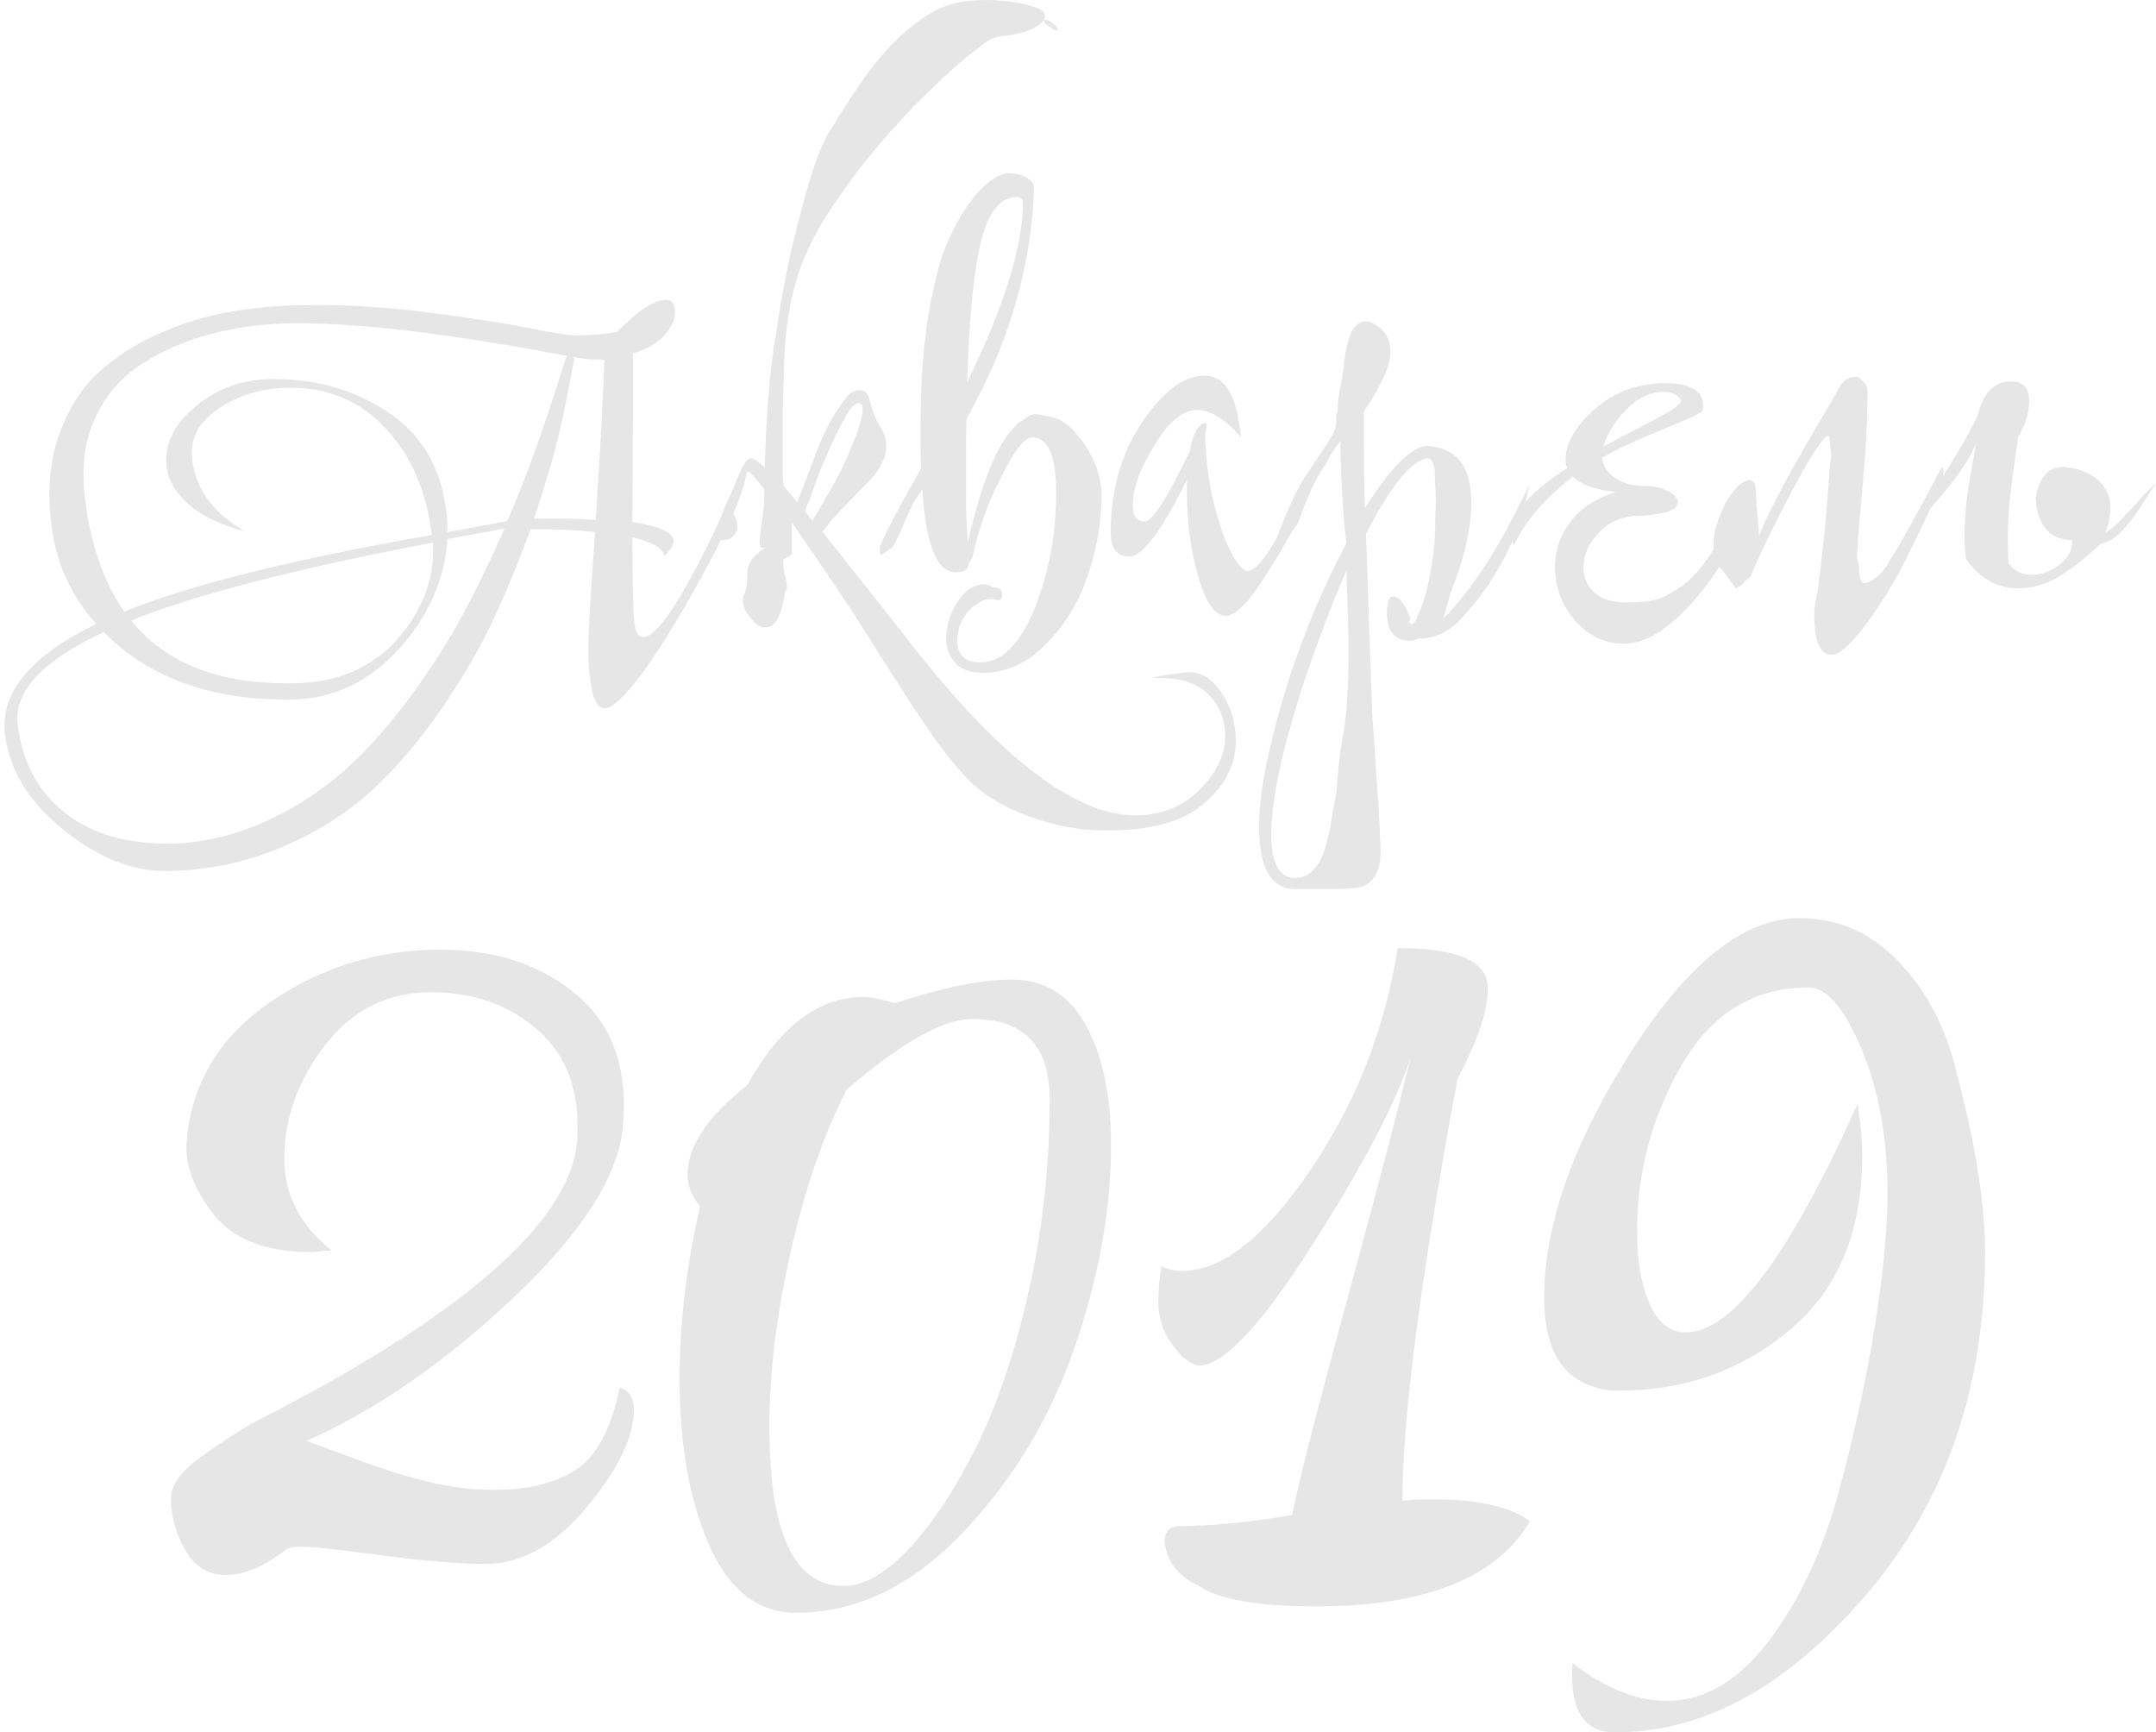 <?xml version="1.0" encoding="UTF-8"?> <!-- Creator: CorelDRAW 2018 (64-Bit) --> <svg xmlns="http://www.w3.org/2000/svg" xmlns:xlink="http://www.w3.org/1999/xlink" xml:space="preserve" width="100%" height="100%" style="shape-rendering:geometricPrecision; text-rendering:geometricPrecision; image-rendering:optimizeQuality; fill-rule:evenodd; clip-rule:evenodd" viewBox="0 0 81948 65836"> <defs> <style type="text/css"> <![CDATA[ .fil0 {fill:#E6E6E6;fill-rule:nonzero} ]]> </style> </defs> <g id="Слой_x0020_1">  <g id="_2284713421296"> <path class="fil0" d="M28233 17722c118,0 169,59 155,177 -103,825 -762,2320 -1978,4486 -1215,2166 -2177,3572 -2884,4221 -221,206 -405,309 -553,309 -280,0 -464,-390 -552,-1171 -30,-251 -44,-457 -44,-619 -44,-530 37,-2166 243,-4906 -648,-74 -1466,-111 -2453,-111 -442,1223 -921,2383 -1436,3480 -516,1098 -1186,2243 -2011,3436 -825,1193 -1709,2217 -2652,3072 -943,854 -2081,1562 -3414,2121 -1333,560 -2751,855 -4254,884 -1326,30 -2652,-490 -3978,-1558 -1326,-1068 -2070,-2280 -2232,-3635 -192,-1576 965,-2976 3469,-4199 -972,-1090 -1539,-2342 -1702,-3757 -162,-1238 -77,-2346 254,-3326 332,-980 810,-1772 1436,-2376 626,-604 1392,-1112 2298,-1525 906,-413 1812,-700 2718,-862 906,-162 1853,-250 2840,-265 1414,-29 2913,52 4497,243 1584,192 2917,394 4000,608 1083,214 1727,313 1934,298 501,0 1009,-44 1525,-133 781,-810 1400,-1215 1856,-1215 192,-15 302,103 331,354 44,280 -66,586 -331,917 -265,331 -685,586 -1260,762 15,221 7,2357 -22,6408 1002,147 1525,376 1569,685 15,162 -103,368 -354,619 -30,-295 -435,-538 -1215,-729 0,1679 30,2784 88,3315 44,324 155,486 332,486 368,-15 928,-692 1679,-2033 751,-1341 1451,-2829 2099,-4464zm-25014 1127c206,1783 707,3248 1503,4397 2431,-1002 6327,-1974 11690,-2917l0 -22c-206,-1665 -799,-3016 -1779,-4055 -980,-1039 -2214,-1543 -3701,-1514 -987,15 -1864,280 -2630,796 -766,516 -1098,1164 -994,1945 133,1120 803,2026 2011,2718 -943,-250 -1661,-597 -2155,-1039 -494,-442 -770,-913 -829,-1414 -103,-825 254,-1584 1072,-2276 818,-692 1772,-1046 2862,-1061 1665,-29 3149,383 4453,1238 1304,854 2051,2129 2243,3823 30,147 44,398 44,751 1164,-206 1923,-346 2276,-420 383,-884 737,-1783 1061,-2696 324,-913 597,-1720 818,-2420 221,-700 346,-1086 376,-1160 -4582,-869 -8110,-1282 -10585,-1237 -1061,29 -2059,169 -2994,420 -936,251 -1794,626 -2574,1127 -781,501 -1370,1182 -1768,2044 -398,862 -530,1852 -398,2972zm17081 862c884,-15 1665,0 2342,44 162,-2460 273,-4486 331,-6077 -74,-15 -162,-22 -265,-22 -103,0 -184,0 -243,0 -88,0 -317,-30 -685,-88 0,15 7,30 22,44l22 44c0,15 -30,169 -88,464 -59,295 -122,615 -188,961 -66,346 -155,762 -265,1249 -111,486 -254,1027 -431,1624 -177,597 -361,1182 -552,1757zm-13678 12352c1208,-59 2375,-346 3502,-862 1127,-516 2121,-1160 2983,-1934 862,-773 1691,-1702 2486,-2784 796,-1083 1466,-2132 2011,-3149 545,-1017 1068,-2099 1569,-3248l-133 22c-147,30 -457,88 -928,177 -471,88 -840,155 -1105,199 -103,1547 -722,2943 -1856,4188 -1134,1245 -2482,1882 -4044,1911 -3049,44 -5436,-810 -7160,-2563 -2342,1090 -3433,2261 -3270,3514 162,1414 755,2530 1779,3348 1024,818 2412,1212 4165,1182zm9833 -11446c-5230,1002 -9053,1989 -11469,2961 1326,1650 3396,2446 6209,2387 1650,-30 2957,-593 3922,-1691 965,-1098 1411,-2317 1337,-3657z"></path> <path id="1" class="fil0" d="M45204 25545c472,0 884,265 1238,796 354,530 530,1134 530,1812 0,913 -412,1716 -1237,2409 -825,692 -2099,1024 -3823,994 -869,0 -1790,-173 -2762,-519 -972,-346 -1753,-814 -2342,-1403 -221,-236 -442,-486 -663,-751 -221,-265 -468,-597 -740,-994 -273,-398 -475,-696 -608,-895 -133,-199 -383,-586 -751,-1160 -368,-575 -597,-928 -685,-1061 -545,-928 -1635,-2571 -3270,-4928l0 1237c-59,30 -122,63 -188,100 -66,37 -114,70 -144,99l44 486c74,206 110,405 110,597 0,15 -7,37 -22,66l-44 22c-88,575 -192,935 -309,1083 -103,206 -258,309 -464,309 -192,0 -383,-133 -575,-398 -177,-206 -265,-420 -265,-641 0,-88 30,-192 88,-309 59,-133 88,-383 88,-751 0,-354 251,-678 751,-972 -59,29 -111,44 -155,44 -88,0 -133,-81 -133,-243 0,-44 4,-96 11,-155 7,-59 18,-151 33,-276 15,-125 29,-232 44,-320 59,-413 88,-722 88,-928l0 -287c-29,-59 -74,-118 -133,-177 -177,-236 -287,-361 -332,-376 -30,-88 -88,-133 -177,-133 -59,30 -103,118 -133,265 -88,324 -155,516 -199,575 -15,103 -52,232 -111,387 -59,155 -96,262 -111,320 118,192 177,376 177,553 0,133 -55,250 -166,354 -111,103 -225,155 -343,155 -177,0 -265,-74 -265,-221 0,-295 169,-796 508,-1503 59,-147 144,-350 254,-608 111,-258 173,-394 188,-409 118,-250 243,-376 376,-376 59,0 221,118 486,354 59,-2107 199,-3786 420,-5038 265,-1812 589,-3388 972,-4729 398,-1576 788,-2630 1171,-3160 383,-633 715,-1149 994,-1547 855,-1282 1775,-2217 2762,-2806 545,-324 1215,-486 2011,-486l331 0c707,44 1230,133 1569,265 280,88 420,199 420,331 0,74 -15,125 -44,155 -236,339 -818,553 -1746,641 -177,29 -413,162 -707,398 -589,427 -1436,1193 -2541,2298 -1193,1267 -2114,2387 -2762,3359 -781,1075 -1326,2129 -1635,3160 -324,1105 -486,2313 -486,3624 -30,472 -44,1171 -44,2099l0 1768c0,162 15,287 44,376l508 619 619 -1635c339,-943 729,-1694 1171,-2254 162,-250 346,-376 552,-376 74,0 133,7 177,22 44,15 88,52 133,111 44,59 81,155 111,287 88,368 214,685 376,950 162,236 243,486 243,751 0,236 -63,468 -188,696 -125,228 -258,416 -398,564 -140,147 -365,376 -674,685l-796 840c-147,206 -273,361 -376,464l3027 3823c3550,4640 6504,6961 8861,6961 987,0 1805,-324 2453,-972 648,-648 972,-1333 972,-2055 0,-589 -195,-1094 -586,-1514 -390,-420 -961,-645 -1713,-674l-530 0c44,-15 125,-33 243,-55 118,-22 199,-41 243,-55 59,0 203,-18 431,-55 228,-37 409,-55 541,-55zm-5281 -24528c-162,-59 -243,-147 -243,-265 118,0 236,48 354,144 118,96 177,180 177,254l-88 0c-44,0 -88,-22 -133,-66l-66 -66zm-9325 18429c44,30 92,85 144,166 52,81 99,136 144,166 589,-972 994,-1702 1215,-2188 457,-1016 685,-1687 685,-2011l0 -177 -133 -88c-118,0 -258,118 -420,354 -324,545 -663,1252 -1017,2121 -162,398 -317,818 -464,1260 -103,206 -155,339 -155,398z"></path> <path id="2" class="fil0" d="M39812 15822c486,44 950,390 1392,1039 442,648 663,1311 663,1989 0,972 -169,1967 -508,2983 -339,1031 -869,1908 -1591,2630 -707,737 -1510,1105 -2409,1105 -471,0 -821,-125 -1050,-376 -228,-251 -343,-567 -343,-950 0,-471 147,-936 442,-1392 295,-427 626,-641 994,-641 103,0 214,37 332,111 221,0 339,74 354,221l0 88c0,88 -37,147 -111,177 -147,-29 -243,-44 -287,-44 -177,0 -343,48 -497,144 -155,96 -295,217 -420,365 -125,147 -221,317 -287,508 -66,192 -100,376 -100,553 0,560 295,840 884,840 810,0 1495,-685 2055,-2055 545,-1355 818,-2821 818,-4397 0,-1400 -302,-2099 -906,-2099 -295,0 -692,508 -1193,1525 -501,972 -862,1989 -1083,3049l-155 243c0,206 -155,309 -464,309 -737,0 -1164,-1053 -1282,-3160l-199 287c-88,133 -184,309 -287,530 -103,221 -199,438 -287,652 -88,214 -173,398 -254,552 -81,155 -144,232 -188,232 -206,162 -324,243 -354,243 -30,0 -44,-44 -44,-133l-22 -88c74,-309 604,-1333 1591,-3072 -15,-192 -22,-431 -22,-718 0,-287 0,-630 0,-1028 0,-1473 92,-2788 276,-3944 184,-1156 409,-2066 674,-2729 221,-530 449,-976 685,-1337 236,-361 460,-648 674,-862 214,-214 409,-365 586,-453 177,-88 324,-133 442,-133 265,0 494,55 685,166 192,111 287,247 287,409 -103,2991 -958,5907 -2563,8751 -15,295 -22,685 -22,1171 0,486 0,1068 0,1746 0,575 22,1171 66,1790 589,-2593 1289,-4147 2099,-4663 15,0 70,-37 166,-110 96,-74 210,-111 343,-111 250,44 390,74 420,88zm-1171 -8331c-619,0 -1068,556 -1348,1668 -280,1112 -457,2898 -530,5359 1414,-2887 2121,-5178 2121,-6872 -59,-103 -140,-155 -243,-155z"></path> <path id="3" class="fil0" d="M47414 21700c236,0 538,-302 906,-906 103,-162 195,-317 276,-464 81,-147 158,-287 232,-420 74,-147 158,-309 254,-486 96,-177 203,-383 320,-619 118,-236 225,-446 320,-630 96,-184 180,-335 254,-453 0,575 -449,1665 -1348,3270 -899,1606 -1576,2409 -2033,2409 -427,0 -781,-508 -1061,-1525 -280,-972 -420,-2048 -420,-3226l0 -420c-958,1945 -1687,2917 -2188,2917 -471,0 -707,-302 -707,-906 0,-1620 398,-3020 1193,-4199 796,-1179 1591,-1768 2387,-1768 766,0 1223,781 1370,2342 -604,-692 -1164,-1039 -1679,-1039 -530,0 -1068,449 -1613,1348 -545,869 -818,1628 -818,2276 0,412 147,619 442,619 295,0 869,-891 1724,-2674 103,-634 295,-994 575,-1083 88,-15 88,140 0,464 15,471 52,928 111,1370 59,442 140,877 243,1304 221,840 449,1466 685,1878 236,413 427,619 575,619z"></path> <path id="4" class="fil0" d="M58109 18429c-74,530 -203,1046 -387,1547 -184,501 -394,965 -630,1392 -236,427 -479,810 -729,1149 -250,339 -486,626 -707,862 -501,589 -1061,884 -1679,884l-44 0c-103,59 -214,88 -331,88 -589,0 -884,-354 -884,-1061 0,-413 74,-619 221,-619 192,0 368,170 530,508l133 287c0,118 -44,177 -133,177 118,0 177,37 177,111 147,-118 228,-243 243,-376 280,-530 494,-1451 641,-2762 0,-88 4,-203 11,-343 7,-140 11,-287 11,-442 0,-155 4,-298 11,-431 7,-133 11,-236 11,-309 0,-177 -7,-398 -22,-663 -15,-265 -22,-449 -22,-552 -44,-309 -133,-464 -265,-464 -619,88 -1400,1046 -2342,2873 29,840 63,1838 99,2994 37,1157 85,2493 144,4011 74,987 125,1738 155,2254 30,516 52,810 66,884 30,545 52,980 66,1304 15,324 22,538 22,641 0,663 -214,1098 -641,1304 -221,74 -619,110 -1193,110l-1061 0 -354 0c-913,0 -1370,-796 -1370,-2387 0,-1326 390,-3226 1171,-5701 324,-972 667,-1878 1028,-2718 361,-840 733,-1613 1116,-2320 -74,-678 -129,-1363 -166,-2055 -37,-692 -55,-1400 -55,-2121l0 -309c-15,15 -7,37 22,66 29,30 55,59 77,88 22,30 41,70 55,121 15,52 0,107 -44,166 -88,118 -158,210 -210,276 -52,66 -99,133 -144,199 -44,66 -88,136 -133,210 -44,74 -103,177 -177,309 -206,309 -390,641 -552,994 -162,354 -339,796 -530,1326 -74,74 -151,177 -232,309 -81,133 -173,295 -276,486 -192,354 -331,567 -420,641 -74,88 -125,133 -155,133 -44,0 -44,-74 0,-221l376 -1039c413,-1075 788,-1849 1127,-2320 103,-147 225,-328 365,-541 140,-214 306,-468 497,-762 88,-147 144,-273 166,-376 22,-103 33,-188 33,-254 0,-66 -4,-125 -11,-177 -7,-52 11,-99 55,-144 0,-295 37,-630 111,-1006 74,-376 125,-711 155,-1005 44,-368 133,-722 265,-1061 177,-295 390,-420 641,-376 560,206 840,597 840,1171 0,486 -339,1245 -1016,2276 0,854 4,1584 11,2188 7,604 18,1090 33,1458 1002,-1576 1797,-2364 2387,-2364 1105,74 1657,788 1657,2144 0,972 -258,2107 -773,3403 -15,44 -37,118 -66,221 -30,103 -59,210 -88,321 -30,110 -59,214 -88,309 -30,96 -44,151 -44,166 236,-236 494,-530 773,-884 280,-354 564,-751 851,-1193 287,-442 567,-917 840,-1425 273,-508 534,-1035 784,-1580zm-7071 9568c147,-737 221,-1841 221,-3315 0,-324 -7,-733 -22,-1226 -15,-494 -37,-1079 -66,-1757 -560,1267 -1134,2792 -1724,4574 -751,2387 -1127,4191 -1127,5414 0,1120 302,1679 906,1679 619,0 1039,-530 1260,-1591 30,-74 55,-181 77,-320 22,-140 48,-313 77,-519 30,-192 59,-354 88,-486 30,-133 52,-236 66,-309 30,-398 63,-773 99,-1127 37,-354 85,-692 144,-1017z"></path> <path id="5" class="fil0" d="M66462 18407c29,619 -195,1403 -674,2353 -479,950 -1105,1805 -1878,2563 -773,759 -1499,1138 -2177,1138 -737,0 -1359,-295 -1867,-884 -508,-589 -762,-1267 -762,-2033 0,-619 192,-1186 575,-1702 383,-516 965,-899 1746,-1149 -781,-74 -1326,-265 -1635,-575 -1031,766 -1783,1635 -2254,2608 -44,-103 -66,-273 -66,-508 0,-722 700,-1532 2099,-2431 -44,-88 -66,-192 -66,-309 0,-634 372,-1278 1116,-1934 744,-656 1646,-983 2707,-983 501,0 873,88 1116,265 243,177 335,427 276,751 -15,74 -195,184 -541,331 -346,147 -847,357 -1503,630 -656,273 -1249,556 -1779,851 30,309 192,567 486,773 295,206 678,309 1149,309l22 0c324,0 611,66 862,199 251,133 368,280 354,442 -30,280 -508,442 -1436,486 -619,0 -1131,206 -1536,619 -405,413 -608,862 -608,1348 0,383 136,700 409,950 273,250 674,376 1204,376 471,0 843,-33 1116,-99 273,-66 604,-236 994,-508 390,-273 788,-726 1193,-1359 405,-634 858,-1473 1359,-2519zm-3226 -3513c-516,0 -991,225 -1425,674 -435,449 -726,917 -873,1403 221,-118 501,-265 840,-442 339,-177 608,-317 807,-420 199,-103 405,-214 619,-331 214,-118 376,-221 486,-309 111,-88 181,-162 210,-221 0,-74 -63,-151 -188,-232 -125,-81 -284,-122 -475,-122z"></path> <path id="6" class="fil0" d="M66749 18739c0,162 7,335 22,519 15,184 30,354 44,508 15,155 26,291 33,409 7,118 11,192 11,221 88,-265 232,-597 431,-994 199,-398 413,-807 641,-1226 228,-420 457,-825 685,-1215 228,-390 424,-726 586,-1006 309,-516 541,-917 696,-1204 155,-287 357,-431 608,-431 103,0 169,22 199,66 30,44 88,103 177,177 74,74 107,195 99,365 -7,169 -11,394 -11,674 0,309 -15,700 -44,1171 -30,472 -66,961 -111,1470 -44,508 -88,1009 -133,1503 -44,494 -74,902 -88,1226 -15,147 -7,269 22,365 30,96 44,173 44,232 0,398 74,597 221,597 88,0 228,-70 420,-210 192,-140 368,-357 530,-652 354,-545 1009,-1724 1967,-3536 192,0 15,597 -530,1790 -280,589 -567,1179 -862,1768 -295,589 -641,1179 -1039,1768 -796,1193 -1378,1790 -1746,1790 -442,0 -663,-508 -663,-1525 0,-162 19,-335 55,-519 37,-184 70,-365 99,-541 15,-118 41,-335 77,-652 37,-317 85,-733 144,-1249 30,-265 55,-541 77,-829 22,-287 44,-567 66,-840 22,-273 41,-516 55,-729 15,-214 29,-379 44,-497 29,-162 33,-302 11,-420 -22,-118 -33,-221 -33,-309 0,-133 -15,-199 -44,-199 -59,-30 -181,81 -365,331 -184,251 -409,615 -674,1094 -265,479 -567,1050 -906,1713 -339,663 -685,1400 -1039,2210 -29,30 -81,70 -155,122 -74,52 -110,92 -110,122 -118,118 -214,177 -287,177l-729 -972c-147,-442 -151,-899 -11,-1370 140,-471 320,-866 541,-1182 221,-317 438,-505 652,-564 214,-59 320,103 320,486z"></path> <path id="7" class="fil0" d="M74726 21236c-44,-398 -63,-751 -55,-1061 7,-309 26,-619 55,-928 30,-309 77,-652 144,-1028 66,-376 144,-836 232,-1381 -74,236 -243,553 -508,950 -265,398 -634,862 -1105,1392 -486,619 -714,788 -685,508 604,-899 1101,-1668 1492,-2309 390,-641 681,-1168 873,-1580 206,-869 626,-1304 1260,-1304 530,0 759,324 685,972 -30,339 -162,715 -398,1127 -88,575 -162,1083 -221,1525 -59,442 -103,847 -133,1215 -30,368 -44,718 -44,1050 0,331 7,674 22,1028 192,250 427,390 707,420 280,30 553,-11 818,-122 265,-111 486,-273 663,-486 177,-214 251,-446 221,-696 -471,-15 -818,-181 -1039,-497 -221,-317 -331,-696 -331,-1138 59,-354 173,-634 343,-840 169,-206 409,-309 718,-309 236,15 468,63 696,144 228,81 427,195 597,343 169,147 298,328 387,541 88,214 118,453 88,718 -15,118 -33,228 -55,332 -22,103 -63,243 -122,420 118,-74 217,-144 298,-210 81,-66 169,-151 265,-254 96,-103 214,-228 354,-376 140,-147 320,-346 541,-597 177,-177 298,-298 365,-365 66,-66 96,-92 88,-77 -7,15 -37,63 -88,144 -52,81 -114,173 -188,276 -206,339 -390,619 -553,840 -162,221 -313,405 -453,552 -140,147 -273,258 -398,332 -125,74 -262,125 -409,155 -486,457 -987,854 -1503,1193 -516,339 -1090,508 -1724,508 -781,-44 -1414,-420 -1900,-1127z"></path> <path class="fil0" d="M12604 47521c-120,0 -259,10 -419,30 -160,20 -279,30 -359,30 -1716,0 -2953,-479 -3711,-1437 -758,-958 -1097,-1895 -1018,-2813 200,-2195 1267,-3950 3202,-5267 1935,-1317 4080,-1975 6434,-1975 2115,0 3851,579 5207,1736 1357,1157 1935,2813 1736,4968 -160,1875 -1536,4040 -4130,6494 -2594,2454 -5227,4280 -7901,5477 239,80 868,309 1885,688 1018,379 1945,668 2783,868 838,200 1656,299 2454,299 1317,0 2364,-259 3142,-778 778,-519 1327,-1556 1646,-3112 359,120 539,399 539,838 0,1038 -599,2275 -1796,3711 -1197,1437 -2474,2155 -3831,2155 -998,0 -2324,-110 -3980,-329 -1656,-220 -2644,-329 -2963,-329 -359,0 -579,40 -658,120 -838,639 -1596,958 -2275,958 -678,0 -1197,-319 -1556,-958 -359,-638 -539,-1277 -539,-1915 0,-399 200,-788 599,-1167 399,-379 1217,-948 2454,-1706 8020,-4070 12150,-7661 12390,-10774 120,-1796 -369,-3182 -1466,-4160 -1097,-978 -2464,-1467 -4100,-1467 -1636,0 -2973,668 -4010,2005 -1037,1337 -1556,2783 -1556,4339 0,1357 599,2514 1796,3472z"></path> <path id="1" class="fil0" d="M38460 37226c1237,0 2175,579 2813,1736 638,1157 958,2673 958,4549 0,2474 -469,5058 -1407,7751 -938,2693 -2364,5038 -4280,7033 -1915,1995 -4010,2993 -6285,2993 -1437,0 -2534,-848 -3292,-2544 -758,-1696 -1137,-3821 -1137,-6374 0,-2075 259,-4250 778,-6524 -319,-399 -479,-798 -479,-1197 0,-1077 758,-2215 2274,-3412 1237,-2235 2713,-3352 4429,-3352 239,0 639,80 1197,239 1796,-599 3272,-898 4429,-898zm-6404 23044c798,0 1646,-489 2544,-1466 898,-978 1746,-2274 2544,-3890 798,-1616 1456,-3591 1975,-5926 519,-2334 778,-4738 778,-7212 0,-2035 -978,-3053 -2933,-3053 -1117,0 -2713,898 -4788,2693 -878,1716 -1586,3771 -2125,6165 -539,2394 -808,4609 -808,6644 0,4030 938,6045 2813,6045z"></path> <path id="2" class="fil0" d="M54381 56978c1796,0 3053,279 3771,838 -1277,2155 -3990,3232 -8140,3232 -2195,0 -3671,-259 -4429,-778 -798,-359 -1237,-918 -1317,-1676 0,-399 200,-599 599,-599 1157,0 2574,-140 4250,-419 200,-1077 908,-3851 2125,-8320 1217,-4469 2005,-7482 2364,-9038 -559,1716 -1806,4090 -3741,7123 -1935,3033 -3362,4549 -4280,4549 -120,0 -279,-70 -479,-209 -200,-140 -419,-389 -658,-748 -239,-359 -379,-798 -419,-1317 0,-599 40,-1097 120,-1496 239,120 499,180 778,180 1516,0 3142,-1277 4878,-3831 1736,-2554 2843,-5367 3322,-8439 2195,0 3332,459 3412,1377 80,798 -299,1995 -1137,3591 -1397,7502 -2095,12849 -2095,16041 239,-40 599,-60 1077,-60z"></path> <path id="3" class="fil0" d="M70602 41954c120,718 180,1377 180,1975 0,2873 -918,5078 -2753,6614 -1836,1536 -3990,2304 -6464,2304 -439,0 -738,-40 -898,-120 -1317,-359 -1975,-1496 -1975,-3412 0,-2753 1087,-5846 3262,-9277 2175,-3432 4320,-5147 6434,-5147 1437,0 2674,529 3711,1586 1038,1058 1766,2374 2185,3950 419,1576 718,2943 898,4100 180,1157 269,2175 269,3053 0,5147 -1496,9477 -4489,12988 -2993,3511 -6185,5267 -9577,5267 -1197,0 -1736,-878 -1616,-2634 1237,958 2434,1437 3591,1437 1437,0 2733,-768 3891,-2304 1157,-1536 2035,-3412 2634,-5626 599,-2215 1058,-4320 1377,-6315 319,-1995 479,-3671 479,-5028 0,-2115 -329,-3950 -988,-5507 -658,-1556 -1327,-2334 -2005,-2334 -2075,0 -3681,978 -4818,2933 -1137,1955 -1706,4070 -1706,6345 0,1117 160,2035 479,2753 319,718 778,1077 1377,1077 1756,0 3930,-2893 6524,-8679z"></path> </g> </g> </svg> 